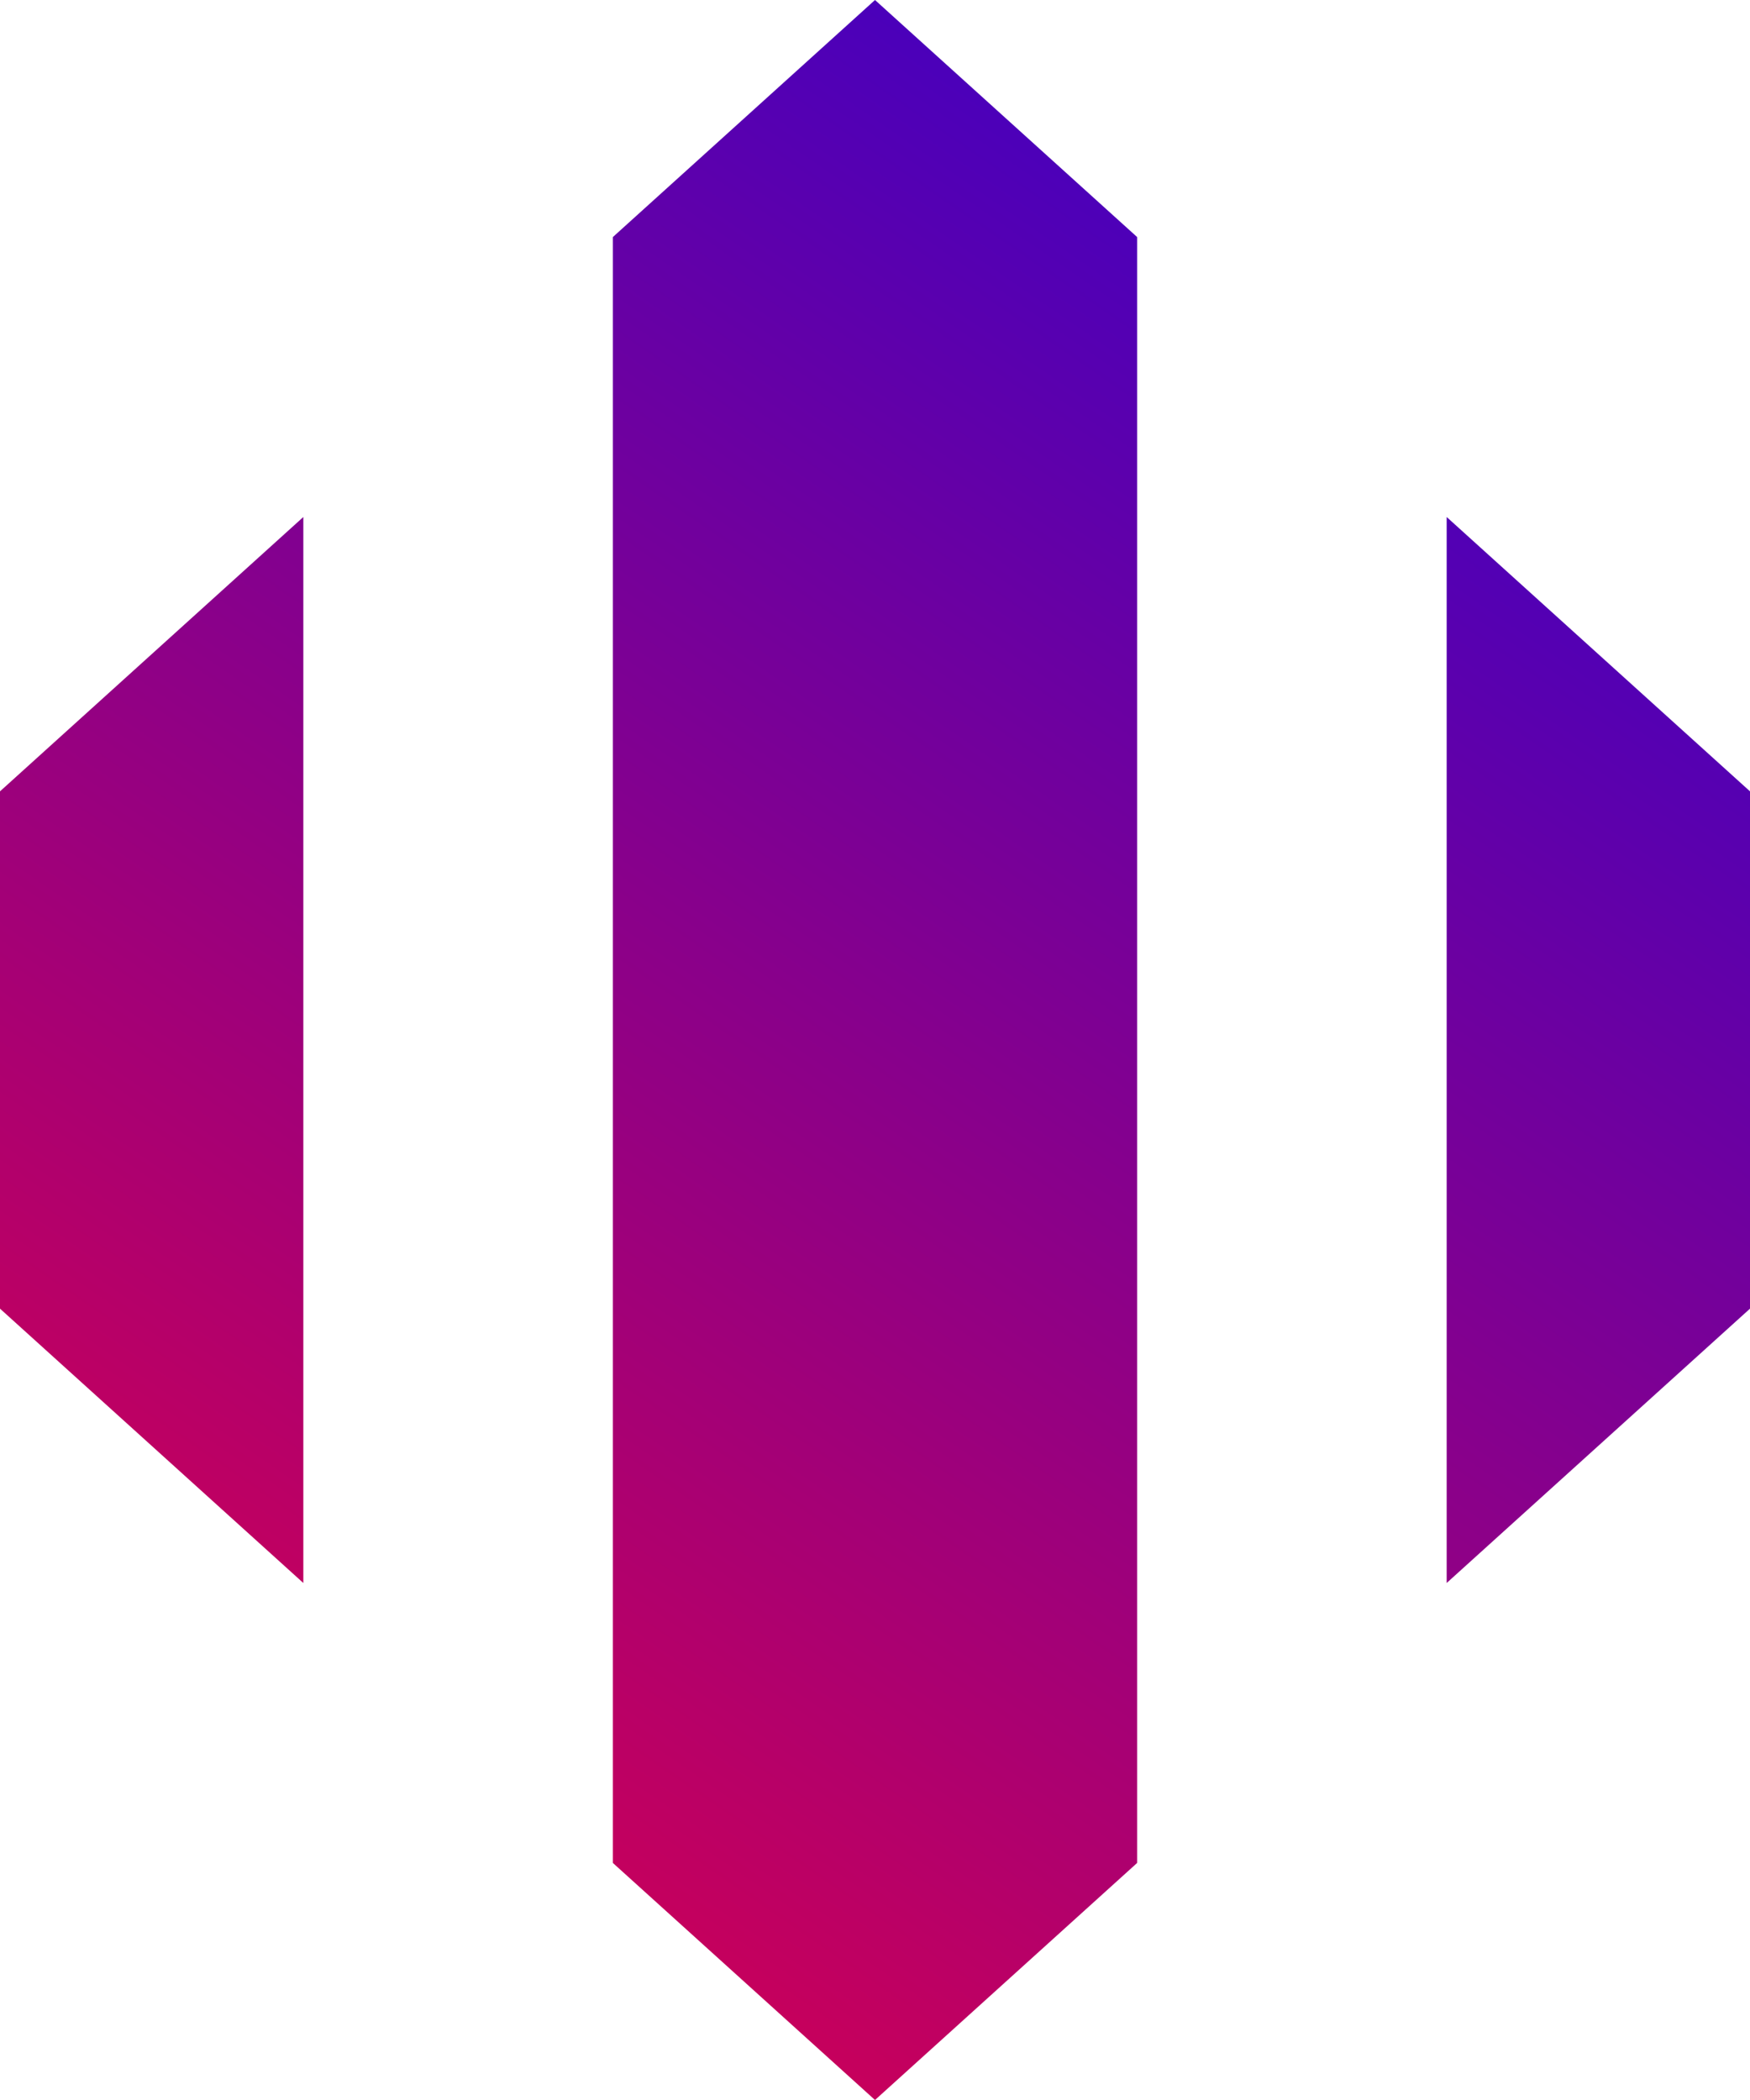 <?xml version="1.0" encoding="UTF-8"?>
<svg id="Camada_2" data-name="Camada 2" xmlns="http://www.w3.org/2000/svg" xmlns:xlink="http://www.w3.org/1999/xlink" viewBox="0 0 300 360">
  <defs>
    <style>
      .cls-1 {
        fill: url(#Gradiente_sem_nome_179);
      }

      .cls-2 {
        fill: url(#Gradiente_sem_nome_179-2);
      }

      .cls-3 {
        fill: url(#Gradiente_sem_nome_179-3);
      }
    </style>
    <linearGradient id="Gradiente_sem_nome_179" data-name="Gradiente sem nome 179" x1="-55.52" y1="321.76" x2="192.88" y2="-38.54" gradientUnits="userSpaceOnUse">
      <stop offset="0" stop-color="#ea0041"/>
      <stop offset="1" stop-color="#30c"/>
    </linearGradient>
    <linearGradient id="Gradiente_sem_nome_179-2" data-name="Gradiente sem nome 179" x1="90.6" y1="422.5" x2="339" y2="62.2" xlink:href="#Gradiente_sem_nome_179"/>
    <linearGradient id="Gradiente_sem_nome_179-3" data-name="Gradiente sem nome 179" x1="17.54" y1="372.13" x2="265.94" y2="11.83" xlink:href="#Gradiente_sem_nome_179"/>
  </defs>
  <g id="Camada_1-2" data-name="Camada 1">
    <g>
      <polygon class="cls-1" points="0 224.34 52 271.37 52 88.63 0 135.66 0 224.34"/>
      <polygon class="cls-2" points="300 224.34 248 271.37 248 88.63 300 135.66 300 224.34"/>
      <polygon class="cls-3" points="150 0 150 0 150 0 105.06 40.64 105.06 319.36 150 360 150 360 150 360 194.94 319.36 194.94 40.64 150 0"/>
    </g>
  </g>
</svg>